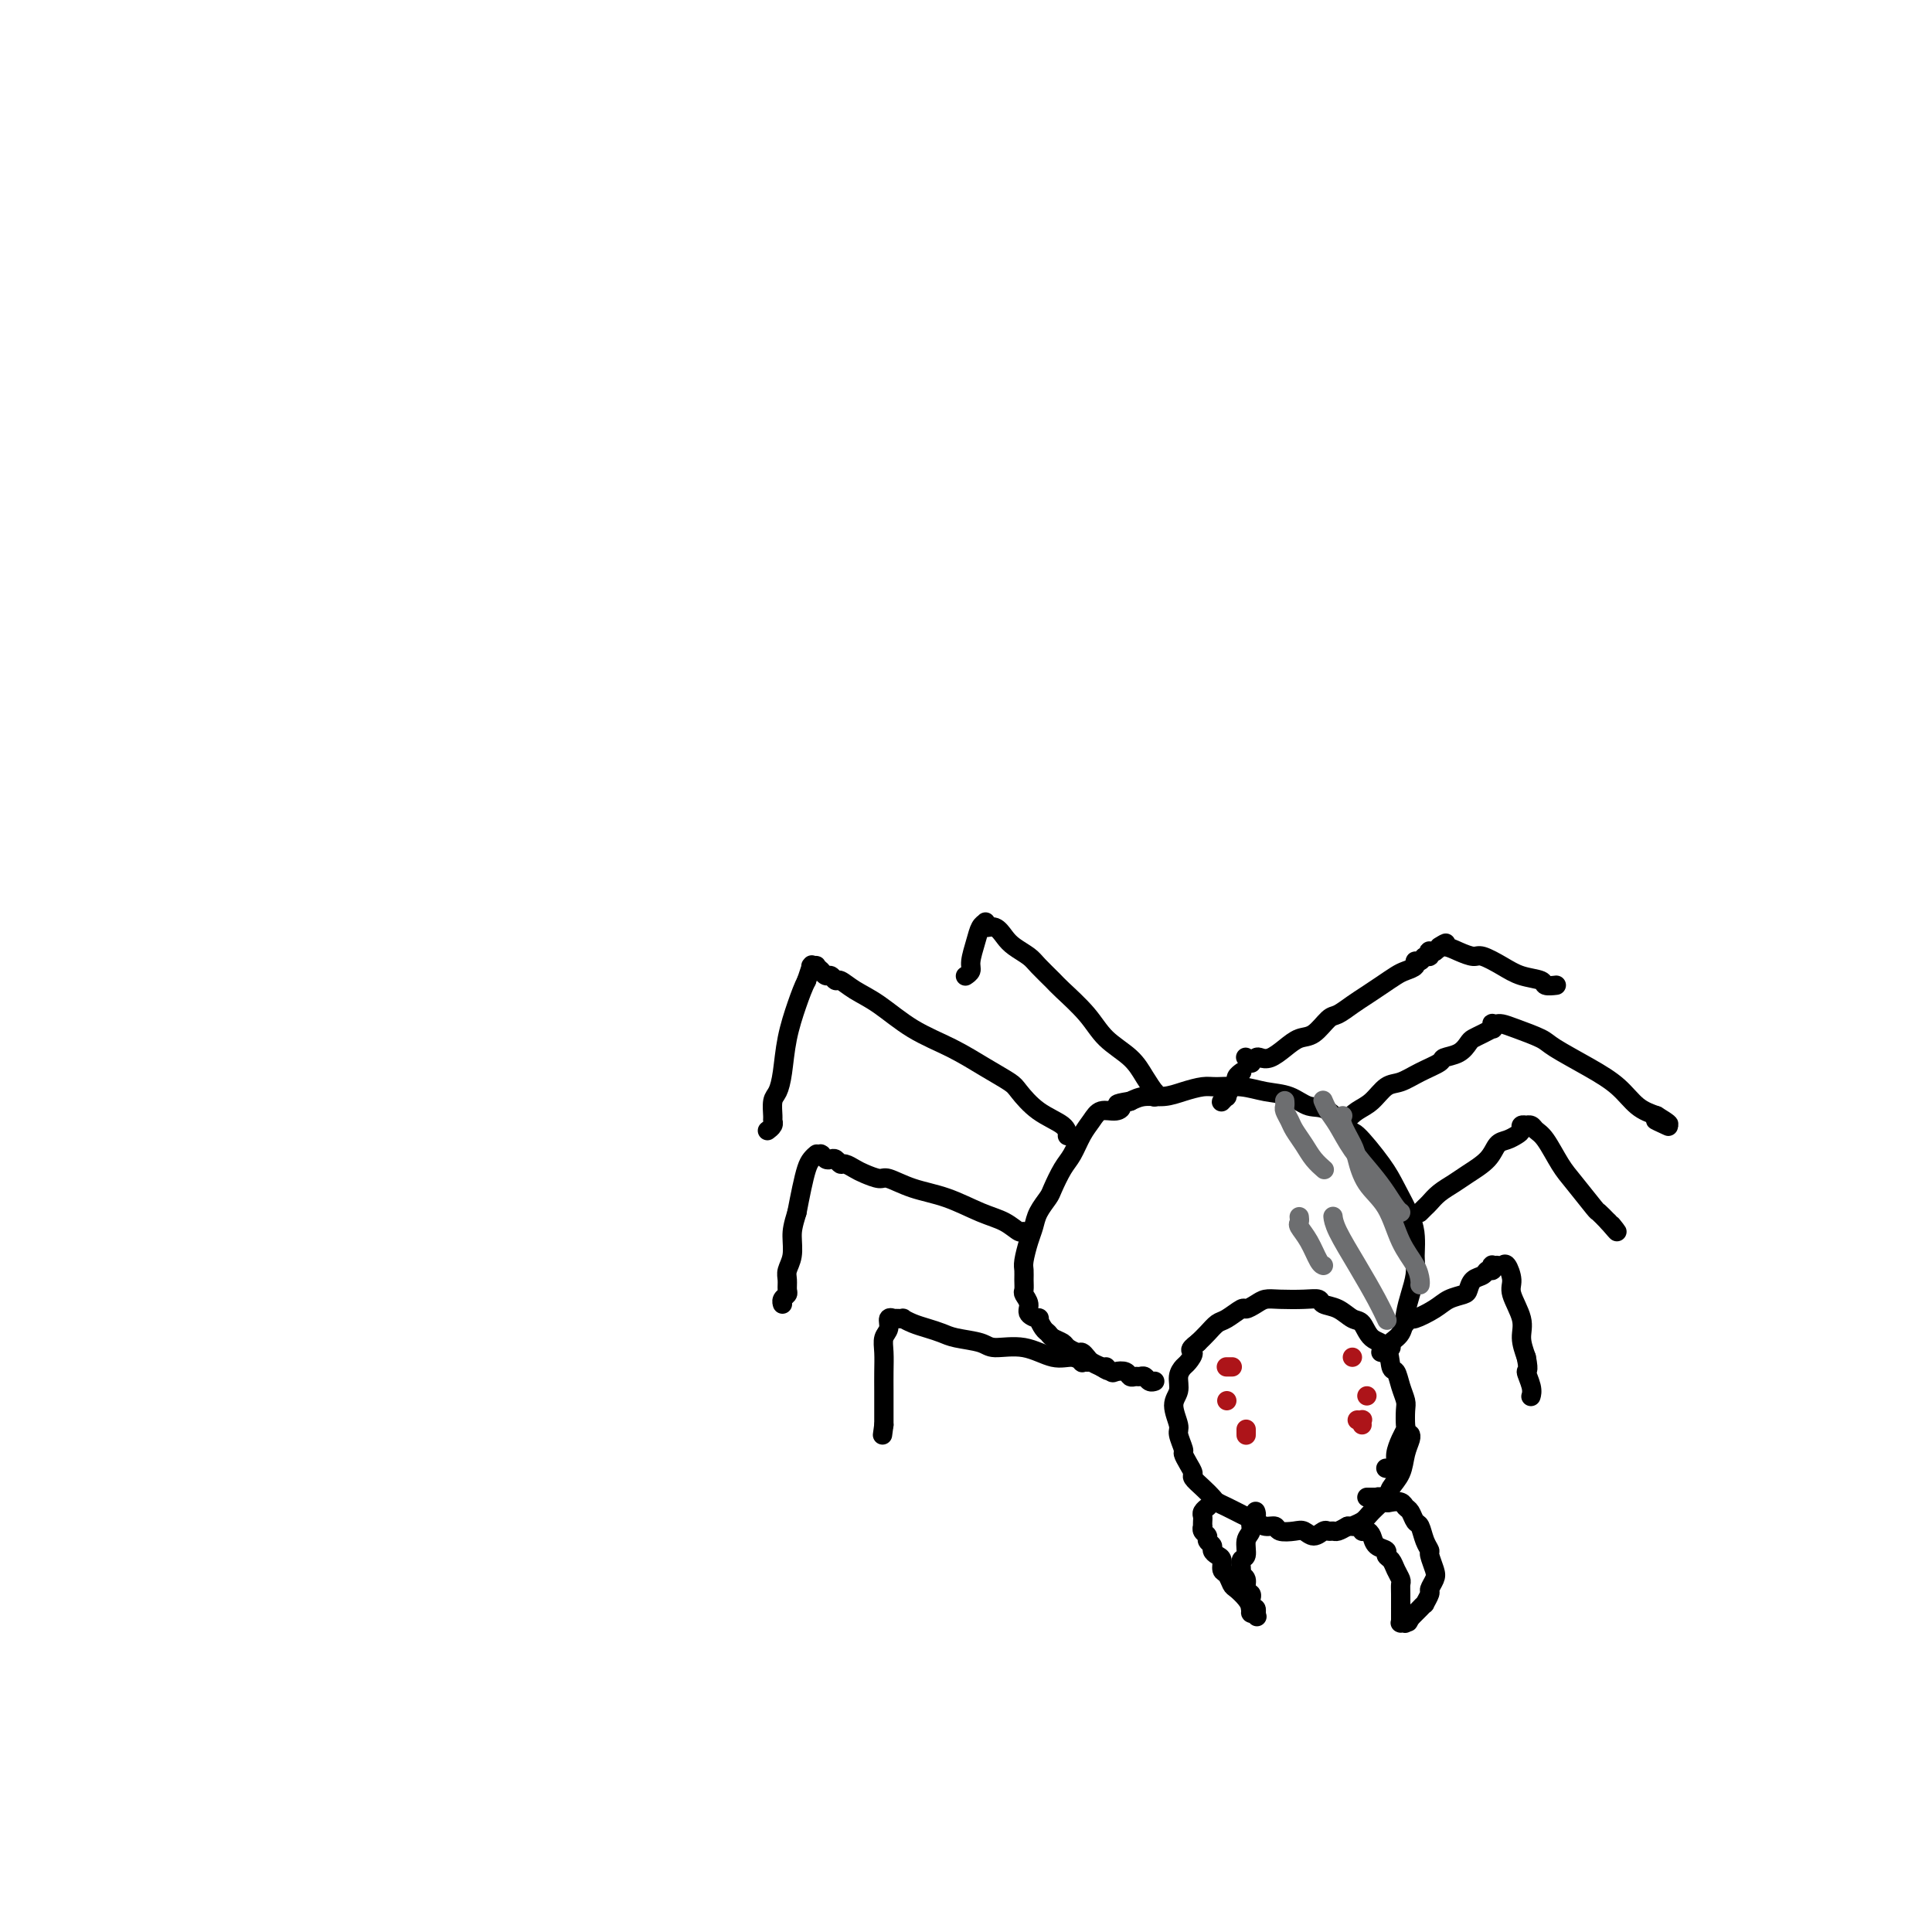 <svg viewBox='0 0 400 400' version='1.1' xmlns='http://www.w3.org/2000/svg' xmlns:xlink='http://www.w3.org/1999/xlink'><g fill='none' stroke='#000000' stroke-width='4' stroke-linecap='round' stroke-linejoin='round'><path d='M287,304c-0.006,-0.001 -0.012,-0.003 0,0c0.012,0.003 0.041,0.010 0,0c-0.041,-0.010 -0.152,-0.036 0,0c0.152,0.036 0.566,0.136 1,0c0.434,-0.136 0.887,-0.507 1,-1c0.113,-0.493 -0.113,-1.109 0,-2c0.113,-0.891 0.567,-2.058 1,-3c0.433,-0.942 0.845,-1.658 1,-2c0.155,-0.342 0.053,-0.309 0,-1c-0.053,-0.691 -0.056,-2.104 0,-3c0.056,-0.896 0.172,-1.273 0,-2c-0.172,-0.727 -0.630,-1.803 -1,-3c-0.370,-1.197 -0.651,-2.514 -1,-3c-0.349,-0.486 -0.764,-0.143 -1,-1c-0.236,-0.857 -0.292,-2.916 -1,-4c-0.708,-1.084 -2.067,-1.193 -3,-2c-0.933,-0.807 -1.439,-2.311 -2,-3c-0.561,-0.689 -1.177,-0.563 -2,-1c-0.823,-0.437 -1.855,-1.437 -3,-2c-1.145,-0.563 -2.404,-0.687 -3,-1c-0.596,-0.313 -0.529,-0.813 -1,-1c-0.471,-0.187 -1.478,-0.060 -3,0c-1.522,0.060 -3.558,0.053 -5,0c-1.442,-0.053 -2.291,-0.151 -3,0c-0.709,0.151 -1.278,0.550 -2,1c-0.722,0.450 -1.597,0.950 -2,1c-0.403,0.050 -0.335,-0.348 -1,0c-0.665,0.348 -2.065,1.444 -3,2c-0.935,0.556 -1.406,0.573 -2,1c-0.594,0.427 -1.313,1.265 -2,2c-0.687,0.735 -1.344,1.368 -2,2'/><path d='M248,278c-2.343,1.734 -1.201,1.570 -1,2c0.201,0.430 -0.539,1.454 -1,2c-0.461,0.546 -0.641,0.615 -1,1c-0.359,0.385 -0.896,1.085 -1,2c-0.104,0.915 0.225,2.046 0,3c-0.225,0.954 -1.003,1.732 -1,3c0.003,1.268 0.788,3.025 1,4c0.212,0.975 -0.149,1.168 0,2c0.149,0.832 0.809,2.302 1,3c0.191,0.698 -0.087,0.624 0,1c0.087,0.376 0.538,1.204 1,2c0.462,0.796 0.935,1.561 1,2c0.065,0.439 -0.278,0.551 0,1c0.278,0.449 1.177,1.233 2,2c0.823,0.767 1.571,1.515 2,2c0.429,0.485 0.538,0.707 1,1c0.462,0.293 1.278,0.657 2,1c0.722,0.343 1.349,0.665 2,1c0.651,0.335 1.324,0.682 2,1c0.676,0.318 1.354,0.607 2,1c0.646,0.393 1.261,0.889 2,1c0.739,0.111 1.601,-0.161 2,0c0.399,0.161 0.334,0.757 1,1c0.666,0.243 2.062,0.132 3,0c0.938,-0.132 1.417,-0.284 2,0c0.583,0.284 1.269,1.005 2,1c0.731,-0.005 1.508,-0.736 2,-1c0.492,-0.264 0.699,-0.060 1,0c0.301,0.060 0.696,-0.022 1,0c0.304,0.022 0.515,0.149 1,0c0.485,-0.149 1.242,-0.575 2,-1'/><path d='M279,316c2.291,-0.115 1.018,0.097 1,0c-0.018,-0.097 1.217,-0.503 2,-1c0.783,-0.497 1.113,-1.084 2,-2c0.887,-0.916 2.333,-2.161 3,-3c0.667,-0.839 0.557,-1.272 1,-2c0.443,-0.728 1.439,-1.750 2,-3c0.561,-1.250 0.686,-2.727 1,-4c0.314,-1.273 0.815,-2.343 1,-3c0.185,-0.657 0.053,-0.902 0,-1c-0.053,-0.098 -0.026,-0.049 0,0'/><path d='M286,280c0.002,0.001 0.005,0.001 0,0c-0.005,-0.001 -0.016,-0.004 0,0c0.016,0.004 0.061,0.016 0,0c-0.061,-0.016 -0.228,-0.059 0,0c0.228,0.059 0.853,0.222 1,0c0.147,-0.222 -0.182,-0.828 0,-1c0.182,-0.172 0.875,0.089 1,0c0.125,-0.089 -0.316,-0.530 0,-1c0.316,-0.470 1.391,-0.969 2,-2c0.609,-1.031 0.751,-2.593 1,-4c0.249,-1.407 0.603,-2.659 1,-4c0.397,-1.341 0.837,-2.772 1,-4c0.163,-1.228 0.048,-2.253 0,-3c-0.048,-0.747 -0.030,-1.214 0,-2c0.030,-0.786 0.071,-1.890 0,-3c-0.071,-1.110 -0.254,-2.227 -1,-4c-0.746,-1.773 -2.054,-4.202 -3,-6c-0.946,-1.798 -1.530,-2.963 -3,-5c-1.470,-2.037 -3.827,-4.945 -5,-6c-1.173,-1.055 -1.163,-0.257 -2,-1c-0.837,-0.743 -2.522,-3.026 -4,-4c-1.478,-0.974 -2.749,-0.639 -4,-1c-1.251,-0.361 -2.483,-1.418 -4,-2c-1.517,-0.582 -3.318,-0.689 -5,-1c-1.682,-0.311 -3.243,-0.825 -5,-1c-1.757,-0.175 -3.709,-0.009 -5,0c-1.291,0.009 -1.920,-0.138 -3,0c-1.080,0.138 -2.609,0.563 -4,1c-1.391,0.437 -2.644,0.887 -4,1c-1.356,0.113 -2.816,-0.111 -4,0c-1.184,0.111 -2.092,0.555 -3,1'/><path d='M234,228c-3.992,0.624 -2.473,0.683 -2,1c0.473,0.317 -0.100,0.893 -1,1c-0.900,0.107 -2.128,-0.255 -3,0c-0.872,0.255 -1.390,1.126 -2,2c-0.610,0.874 -1.314,1.752 -2,3c-0.686,1.248 -1.353,2.865 -2,4c-0.647,1.135 -1.273,1.788 -2,3c-0.727,1.212 -1.557,2.984 -2,4c-0.443,1.016 -0.501,1.277 -1,2c-0.499,0.723 -1.440,1.909 -2,3c-0.560,1.091 -0.739,2.088 -1,3c-0.261,0.912 -0.606,1.740 -1,3c-0.394,1.260 -0.839,2.953 -1,4c-0.161,1.047 -0.039,1.449 0,2c0.039,0.551 -0.006,1.250 0,2c0.006,0.750 0.062,1.550 0,2c-0.062,0.450 -0.242,0.550 0,1c0.242,0.450 0.905,1.252 1,2c0.095,0.748 -0.378,1.443 0,2c0.378,0.557 1.606,0.975 2,1c0.394,0.025 -0.045,-0.344 0,0c0.045,0.344 0.574,1.401 1,2c0.426,0.599 0.748,0.739 1,1c0.252,0.261 0.435,0.644 1,1c0.565,0.356 1.514,0.687 2,1c0.486,0.313 0.511,0.609 1,1c0.489,0.391 1.443,0.878 2,1c0.557,0.122 0.716,-0.122 1,0c0.284,0.122 0.692,0.610 1,1c0.308,0.390 0.517,0.683 1,1c0.483,0.317 1.242,0.659 2,1'/><path d='M228,283c2.495,1.642 1.232,0.248 1,0c-0.232,-0.248 0.568,0.652 1,1c0.432,0.348 0.497,0.146 1,0c0.503,-0.146 1.444,-0.236 2,0c0.556,0.236 0.726,0.799 1,1c0.274,0.201 0.652,0.040 1,0c0.348,-0.040 0.668,0.042 1,0c0.332,-0.042 0.677,-0.207 1,0c0.323,0.207 0.622,0.788 1,1c0.378,0.212 0.833,0.057 1,0c0.167,-0.057 0.045,-0.015 0,0c-0.045,0.015 -0.013,0.004 0,0c0.013,-0.004 0.006,-0.002 0,0'/><path d='M283,310c0.423,0.000 0.845,0.000 1,0c0.155,-0.000 0.042,-0.000 0,0c-0.042,0.000 -0.012,0.000 0,0c0.012,-0.000 0.007,-0.000 0,0c-0.007,0.000 -0.017,0.000 0,0c0.017,-0.000 0.060,-0.001 0,0c-0.060,0.001 -0.223,0.004 0,0c0.223,-0.004 0.832,-0.015 1,0c0.168,0.015 -0.106,0.056 0,0c0.106,-0.056 0.592,-0.208 1,0c0.408,0.208 0.739,0.775 1,1c0.261,0.225 0.451,0.106 1,0c0.549,-0.106 1.457,-0.199 2,0c0.543,0.199 0.723,0.690 1,1c0.277,0.310 0.653,0.440 1,1c0.347,0.560 0.666,1.549 1,2c0.334,0.451 0.681,0.365 1,1c0.319,0.635 0.608,1.990 1,3c0.392,1.010 0.886,1.675 1,2c0.114,0.325 -0.150,0.309 0,1c0.150,0.691 0.716,2.088 1,3c0.284,0.912 0.287,1.340 0,2c-0.287,0.660 -0.866,1.554 -1,2c-0.134,0.446 0.175,0.444 0,1c-0.175,0.556 -0.834,1.668 -1,2c-0.166,0.332 0.163,-0.118 0,0c-0.163,0.118 -0.817,0.805 -1,1c-0.183,0.195 0.105,-0.101 0,0c-0.105,0.101 -0.601,0.600 -1,1c-0.399,0.400 -0.699,0.700 -1,1'/><path d='M292,335c-0.790,1.563 -0.264,0.471 0,0c0.264,-0.471 0.268,-0.322 0,0c-0.268,0.322 -0.808,0.818 -1,1c-0.192,0.182 -0.037,0.049 0,0c0.037,-0.049 -0.043,-0.013 0,0c0.043,0.013 0.208,0.003 0,0c-0.208,-0.003 -0.788,-0.000 -1,0c-0.212,0.000 -0.057,-0.001 0,0c0.057,0.001 0.015,0.006 0,0c-0.015,-0.006 -0.004,-0.024 0,0c0.004,0.024 0.001,0.088 0,0c-0.001,-0.088 -0.001,-0.328 0,-1c0.001,-0.672 0.001,-1.776 0,-2c-0.001,-0.224 -0.003,0.432 0,0c0.003,-0.432 0.012,-1.951 0,-3c-0.012,-1.049 -0.046,-1.629 0,-2c0.046,-0.371 0.172,-0.533 0,-1c-0.172,-0.467 -0.641,-1.237 -1,-2c-0.359,-0.763 -0.607,-1.517 -1,-2c-0.393,-0.483 -0.931,-0.694 -1,-1c-0.069,-0.306 0.331,-0.708 0,-1c-0.331,-0.292 -1.394,-0.474 -2,-1c-0.606,-0.526 -0.754,-1.395 -1,-2c-0.246,-0.605 -0.588,-0.947 -1,-1c-0.412,-0.053 -0.894,0.182 -1,0c-0.106,-0.182 0.164,-0.780 0,-1c-0.164,-0.220 -0.761,-0.063 -1,0c-0.239,0.063 -0.119,0.031 0,0'/><path d='M260,314c-0.000,-0.423 -0.000,-0.845 0,-1c0.000,-0.155 0.000,-0.041 0,0c-0.000,0.041 -0.000,0.011 0,0c0.000,-0.011 0.000,-0.003 0,0c-0.000,0.003 -0.000,-0.000 0,0c0.000,0.000 0.001,0.003 0,0c-0.001,-0.003 -0.004,-0.013 0,0c0.004,0.013 0.016,0.048 0,0c-0.016,-0.048 -0.061,-0.180 0,0c0.061,0.180 0.228,0.672 0,1c-0.228,0.328 -0.849,0.493 -1,1c-0.151,0.507 0.170,1.358 0,2c-0.170,0.642 -0.831,1.075 -1,2c-0.169,0.925 0.155,2.341 0,3c-0.155,0.659 -0.789,0.562 -1,1c-0.211,0.438 -0.000,1.413 0,2c0.000,0.587 -0.210,0.787 0,1c0.210,0.213 0.841,0.439 1,1c0.159,0.561 -0.154,1.456 0,2c0.154,0.544 0.773,0.738 1,1c0.227,0.262 0.061,0.592 0,1c-0.061,0.408 -0.017,0.894 0,1c0.017,0.106 0.008,-0.169 0,0c-0.008,0.169 -0.016,0.781 0,1c0.016,0.219 0.057,0.045 0,0c-0.057,-0.045 -0.211,0.041 0,0c0.211,-0.041 0.789,-0.207 1,0c0.211,0.207 0.057,0.786 0,1c-0.057,0.214 -0.016,0.061 0,0c0.016,-0.061 0.008,-0.031 0,0'/><path d='M260,334c0.463,1.392 0.120,0.374 0,0c-0.120,-0.374 -0.018,-0.102 0,0c0.018,0.102 -0.050,0.036 0,0c0.050,-0.036 0.217,-0.041 0,0c-0.217,0.041 -0.818,0.128 -1,0c-0.182,-0.128 0.054,-0.472 0,-1c-0.054,-0.528 -0.397,-1.240 -1,-2c-0.603,-0.760 -1.467,-1.569 -2,-2c-0.533,-0.431 -0.734,-0.482 -1,-1c-0.266,-0.518 -0.597,-1.501 -1,-2c-0.403,-0.499 -0.877,-0.515 -1,-1c-0.123,-0.485 0.107,-1.439 0,-2c-0.107,-0.561 -0.549,-0.728 -1,-1c-0.451,-0.272 -0.909,-0.650 -1,-1c-0.091,-0.350 0.186,-0.672 0,-1c-0.186,-0.328 -0.834,-0.661 -1,-1c-0.166,-0.339 0.152,-0.682 0,-1c-0.152,-0.318 -0.772,-0.610 -1,-1c-0.228,-0.390 -0.062,-0.878 0,-1c0.062,-0.122 0.020,0.121 0,0c-0.020,-0.121 -0.020,-0.607 0,-1c0.020,-0.393 0.058,-0.694 0,-1c-0.058,-0.306 -0.211,-0.618 0,-1c0.211,-0.382 0.788,-0.834 1,-1c0.212,-0.166 0.061,-0.048 0,0c-0.061,0.048 -0.030,0.024 0,0'/><path d='M225,282c-0.002,-0.000 -0.005,-0.000 0,0c0.005,0.000 0.017,0.001 0,0c-0.017,-0.001 -0.062,-0.005 0,0c0.062,0.005 0.230,0.017 0,0c-0.230,-0.017 -0.860,-0.065 -1,0c-0.140,0.065 0.208,0.243 0,0c-0.208,-0.243 -0.973,-0.905 -2,-1c-1.027,-0.095 -2.316,0.378 -4,0c-1.684,-0.378 -3.763,-1.607 -6,-2c-2.237,-0.393 -4.633,0.049 -6,0c-1.367,-0.049 -1.706,-0.590 -3,-1c-1.294,-0.410 -3.542,-0.688 -5,-1c-1.458,-0.312 -2.127,-0.658 -3,-1c-0.873,-0.342 -1.951,-0.680 -3,-1c-1.049,-0.320 -2.070,-0.622 -3,-1c-0.930,-0.378 -1.770,-0.834 -2,-1c-0.230,-0.166 0.150,-0.044 0,0c-0.150,0.044 -0.829,0.010 -1,0c-0.171,-0.010 0.165,0.003 0,0c-0.165,-0.003 -0.833,-0.024 -1,0c-0.167,0.024 0.165,0.091 0,0c-0.165,-0.091 -0.829,-0.342 -1,0c-0.171,0.342 0.150,1.277 0,2c-0.150,0.723 -0.772,1.233 -1,2c-0.228,0.767 -0.061,1.791 0,3c0.061,1.209 0.016,2.603 0,4c-0.016,1.397 -0.004,2.797 0,4c0.004,1.203 0.001,2.208 0,3c-0.001,0.792 -0.000,1.369 0,2c0.000,0.631 0.000,1.315 0,2'/><path d='M183,295c-0.500,3.667 -0.250,1.833 0,0'/><path d='M213,256c0.001,0.001 0.001,0.001 0,0c-0.001,-0.001 -0.004,-0.005 0,0c0.004,0.005 0.013,0.017 0,0c-0.013,-0.017 -0.050,-0.063 0,0c0.050,0.063 0.186,0.236 0,0c-0.186,-0.236 -0.694,-0.882 -1,-1c-0.306,-0.118 -0.412,0.292 -1,0c-0.588,-0.292 -1.660,-1.287 -3,-2c-1.340,-0.713 -2.949,-1.143 -5,-2c-2.051,-0.857 -4.545,-2.142 -7,-3c-2.455,-0.858 -4.870,-1.290 -7,-2c-2.130,-0.710 -3.975,-1.697 -5,-2c-1.025,-0.303 -1.230,0.077 -2,0c-0.770,-0.077 -2.104,-0.613 -3,-1c-0.896,-0.387 -1.353,-0.626 -2,-1c-0.647,-0.374 -1.482,-0.884 -2,-1c-0.518,-0.116 -0.717,0.161 -1,0c-0.283,-0.161 -0.651,-0.761 -1,-1c-0.349,-0.239 -0.681,-0.117 -1,0c-0.319,0.117 -0.625,0.227 -1,0c-0.375,-0.227 -0.819,-0.793 -1,-1c-0.181,-0.207 -0.100,-0.056 0,0c0.100,0.056 0.220,0.018 0,0c-0.220,-0.018 -0.780,-0.014 -1,0c-0.220,0.014 -0.100,0.039 0,0c0.100,-0.039 0.182,-0.143 0,0c-0.182,0.143 -0.626,0.533 -1,1c-0.374,0.467 -0.678,1.010 -1,2c-0.322,0.990 -0.664,2.426 -1,4c-0.336,1.574 -0.668,3.287 -1,5'/><path d='M165,251c-0.862,2.788 -1.016,3.759 -1,5c0.016,1.241 0.201,2.752 0,4c-0.201,1.248 -0.790,2.232 -1,3c-0.210,0.768 -0.042,1.320 0,2c0.042,0.680 -0.041,1.489 0,2c0.041,0.511 0.207,0.725 0,1c-0.207,0.275 -0.786,0.613 -1,1c-0.214,0.387 -0.061,0.825 0,1c0.061,0.175 0.031,0.088 0,0'/><path d='M221,235c-0.000,0.000 -0.000,0.000 0,0c0.000,-0.000 0.000,-0.000 0,0c-0.000,0.000 -0.000,0.002 0,0c0.000,-0.002 0.000,-0.006 0,0c-0.000,0.006 -0.001,0.022 0,0c0.001,-0.022 0.004,-0.082 0,0c-0.004,0.082 -0.015,0.308 0,0c0.015,-0.308 0.057,-1.148 -1,-2c-1.057,-0.852 -3.214,-1.715 -5,-3c-1.786,-1.285 -3.203,-2.992 -4,-4c-0.797,-1.008 -0.974,-1.316 -2,-2c-1.026,-0.684 -2.900,-1.744 -5,-3c-2.100,-1.256 -4.426,-2.709 -7,-4c-2.574,-1.291 -5.397,-2.422 -8,-4c-2.603,-1.578 -4.988,-3.604 -7,-5c-2.012,-1.396 -3.652,-2.163 -5,-3c-1.348,-0.837 -2.403,-1.745 -3,-2c-0.597,-0.255 -0.735,0.142 -1,0c-0.265,-0.142 -0.659,-0.822 -1,-1c-0.341,-0.178 -0.631,0.145 -1,0c-0.369,-0.145 -0.816,-0.757 -1,-1c-0.184,-0.243 -0.106,-0.118 0,0c0.106,0.118 0.239,0.228 0,0c-0.239,-0.228 -0.848,-0.793 -1,-1c-0.152,-0.207 0.155,-0.055 0,0c-0.155,0.055 -0.773,0.012 -1,0c-0.227,-0.012 -0.064,0.005 0,0c0.064,-0.005 0.027,-0.032 0,0c-0.027,0.032 -0.046,0.124 0,0c0.046,-0.124 0.156,-0.464 0,0c-0.156,0.464 -0.578,1.732 -1,3'/><path d='M167,203c-0.654,1.270 -1.289,2.944 -2,5c-0.711,2.056 -1.497,4.495 -2,7c-0.503,2.505 -0.724,5.077 -1,7c-0.276,1.923 -0.609,3.198 -1,4c-0.391,0.802 -0.841,1.133 -1,2c-0.159,0.867 -0.029,2.271 0,3c0.029,0.729 -0.044,0.783 0,1c0.044,0.217 0.204,0.597 0,1c-0.204,0.403 -0.773,0.829 -1,1c-0.227,0.171 -0.114,0.085 0,0'/><path d='M239,227c-0.000,-0.003 -0.000,-0.005 0,0c0.000,0.005 0.002,0.018 0,0c-0.002,-0.018 -0.006,-0.065 0,0c0.006,0.065 0.023,0.244 0,0c-0.023,-0.244 -0.085,-0.910 0,-1c0.085,-0.090 0.317,0.396 0,0c-0.317,-0.396 -1.185,-1.675 -2,-3c-0.815,-1.325 -1.579,-2.696 -3,-4c-1.421,-1.304 -3.501,-2.541 -5,-4c-1.499,-1.459 -2.417,-3.139 -4,-5c-1.583,-1.861 -3.831,-3.902 -5,-5c-1.169,-1.098 -1.258,-1.252 -2,-2c-0.742,-0.748 -2.138,-2.089 -3,-3c-0.862,-0.911 -1.191,-1.392 -2,-2c-0.809,-0.608 -2.098,-1.344 -3,-2c-0.902,-0.656 -1.419,-1.234 -2,-2c-0.581,-0.766 -1.228,-1.722 -2,-2c-0.772,-0.278 -1.670,0.121 -2,0c-0.330,-0.121 -0.091,-0.763 0,-1c0.091,-0.237 0.036,-0.070 0,0c-0.036,0.070 -0.052,0.042 0,0c0.052,-0.042 0.173,-0.100 0,0c-0.173,0.100 -0.638,0.356 -1,1c-0.362,0.644 -0.619,1.675 -1,3c-0.381,1.325 -0.886,2.943 -1,4c-0.114,1.057 0.162,1.554 0,2c-0.162,0.446 -0.760,0.842 -1,1c-0.240,0.158 -0.120,0.079 0,0'/><path d='M291,274c-0.000,0.000 -0.000,0.000 0,0c0.000,-0.000 0.000,-0.000 0,0c-0.000,0.000 -0.000,0.000 0,0c0.000,-0.000 0.000,-0.000 0,0c-0.000,0.000 -0.001,0.001 0,0c0.001,-0.001 0.004,-0.005 0,0c-0.004,0.005 -0.015,0.017 0,0c0.015,-0.017 0.055,-0.063 0,0c-0.055,0.063 -0.206,0.234 0,0c0.206,-0.234 0.770,-0.875 1,-1c0.230,-0.125 0.128,0.266 1,0c0.872,-0.266 2.719,-1.188 4,-2c1.281,-0.812 1.996,-1.513 3,-2c1.004,-0.487 2.296,-0.762 3,-1c0.704,-0.238 0.819,-0.441 1,-1c0.181,-0.559 0.427,-1.474 1,-2c0.573,-0.526 1.473,-0.663 2,-1c0.527,-0.337 0.681,-0.875 1,-1c0.319,-0.125 0.804,0.163 1,0c0.196,-0.163 0.104,-0.776 0,-1c-0.104,-0.224 -0.221,-0.059 0,0c0.221,0.059 0.780,0.013 1,0c0.220,-0.013 0.102,0.006 0,0c-0.102,-0.006 -0.187,-0.037 0,0c0.187,0.037 0.646,0.141 1,0c0.354,-0.141 0.602,-0.527 1,0c0.398,0.527 0.946,1.967 1,3c0.054,1.033 -0.388,1.658 0,3c0.388,1.342 1.604,3.400 2,5c0.396,1.600 -0.030,2.743 0,4c0.030,1.257 0.515,2.629 1,4'/><path d='M316,281c0.713,3.469 -0.005,2.641 0,3c0.005,0.359 0.732,1.904 1,3c0.268,1.096 0.077,1.742 0,2c-0.077,0.258 -0.038,0.129 0,0'/><path d='M294,251c-0.000,0.000 -0.000,0.000 0,0c0.000,-0.000 0.000,-0.000 0,0c-0.000,0.000 -0.000,0.000 0,0c0.000,-0.000 0.000,-0.000 0,0c-0.000,0.000 -0.001,0.001 0,0c0.001,-0.001 0.003,-0.003 0,0c-0.003,0.003 -0.013,0.013 0,0c0.013,-0.013 0.047,-0.048 0,0c-0.047,0.048 -0.175,0.178 0,0c0.175,-0.178 0.653,-0.666 1,-1c0.347,-0.334 0.562,-0.515 1,-1c0.438,-0.485 1.100,-1.275 2,-2c0.900,-0.725 2.037,-1.384 3,-2c0.963,-0.616 1.753,-1.187 3,-2c1.247,-0.813 2.951,-1.867 4,-3c1.049,-1.133 1.443,-2.346 2,-3c0.557,-0.654 1.278,-0.750 2,-1c0.722,-0.250 1.447,-0.655 2,-1c0.553,-0.345 0.936,-0.629 1,-1c0.064,-0.371 -0.191,-0.829 0,-1c0.191,-0.171 0.827,-0.057 1,0c0.173,0.057 -0.116,0.056 0,0c0.116,-0.056 0.637,-0.166 1,0c0.363,0.166 0.567,0.609 1,1c0.433,0.391 1.095,0.730 2,2c0.905,1.270 2.052,3.470 3,5c0.948,1.530 1.697,2.389 3,4c1.303,1.611 3.158,3.972 4,5c0.842,1.028 0.669,0.722 1,1c0.331,0.278 1.165,1.139 2,2'/><path d='M333,253c2.867,3.333 1.533,1.667 1,1c-0.533,-0.667 -0.267,-0.333 0,0'/><path d='M278,233c0.002,0.039 0.005,0.078 0,0c-0.005,-0.078 -0.017,-0.272 0,0c0.017,0.272 0.062,1.009 0,1c-0.062,-0.009 -0.232,-0.763 0,-1c0.232,-0.237 0.866,0.045 1,0c0.134,-0.045 -0.233,-0.417 0,-1c0.233,-0.583 1.065,-1.377 2,-2c0.935,-0.623 1.974,-1.074 3,-2c1.026,-0.926 2.038,-2.328 3,-3c0.962,-0.672 1.875,-0.613 3,-1c1.125,-0.387 2.462,-1.221 4,-2c1.538,-0.779 3.276,-1.504 4,-2c0.724,-0.496 0.434,-0.762 1,-1c0.566,-0.238 1.987,-0.446 3,-1c1.013,-0.554 1.616,-1.454 2,-2c0.384,-0.546 0.548,-0.739 1,-1c0.452,-0.261 1.192,-0.592 2,-1c0.808,-0.408 1.685,-0.894 2,-1c0.315,-0.106 0.070,0.168 0,0c-0.070,-0.168 0.036,-0.778 0,-1c-0.036,-0.222 -0.213,-0.058 0,0c0.213,0.058 0.817,0.008 1,0c0.183,-0.008 -0.054,0.027 0,0c0.054,-0.027 0.400,-0.114 1,0c0.600,0.114 1.455,0.431 3,1c1.545,0.569 3.781,1.392 5,2c1.219,0.608 1.421,1.003 3,2c1.579,0.997 4.537,2.597 7,4c2.463,1.403 4.432,2.608 6,4c1.568,1.392 2.734,2.969 4,4c1.266,1.031 2.633,1.515 4,2'/><path d='M343,231c5.139,3.105 0.986,1.368 0,1c-0.986,-0.368 1.196,0.632 2,1c0.804,0.368 0.230,0.105 0,0c-0.230,-0.105 -0.115,-0.053 0,0'/><path d='M258,219c0.030,0.030 0.061,0.061 0,0c-0.061,-0.061 -0.212,-0.212 0,0c0.212,0.212 0.789,0.789 1,1c0.211,0.211 0.056,0.058 0,0c-0.056,-0.058 -0.012,-0.019 0,0c0.012,0.019 -0.009,0.019 0,0c0.009,-0.019 0.046,-0.056 0,0c-0.046,0.056 -0.175,0.206 0,0c0.175,-0.206 0.655,-0.766 1,-1c0.345,-0.234 0.556,-0.140 1,0c0.444,0.140 1.120,0.328 2,0c0.880,-0.328 1.964,-1.172 3,-2c1.036,-0.828 2.024,-1.639 3,-2c0.976,-0.361 1.941,-0.271 3,-1c1.059,-0.729 2.212,-2.278 3,-3c0.788,-0.722 1.212,-0.617 2,-1c0.788,-0.383 1.940,-1.254 3,-2c1.060,-0.746 2.029,-1.365 3,-2c0.971,-0.635 1.944,-1.284 3,-2c1.056,-0.716 2.195,-1.497 3,-2c0.805,-0.503 1.276,-0.727 2,-1c0.724,-0.273 1.700,-0.594 2,-1c0.300,-0.406 -0.077,-0.897 0,-1c0.077,-0.103 0.608,0.183 1,0c0.392,-0.183 0.645,-0.834 1,-1c0.355,-0.166 0.813,0.152 1,0c0.187,-0.152 0.103,-0.773 0,-1c-0.103,-0.227 -0.223,-0.061 0,0c0.223,0.061 0.791,0.016 1,0c0.209,-0.016 0.060,-0.005 0,0c-0.060,0.005 -0.030,0.002 0,0'/><path d='M297,197c4.070,-2.845 1.746,-1.457 1,-1c-0.746,0.457 0.085,-0.015 1,0c0.915,0.015 1.913,0.519 3,1c1.087,0.481 2.264,0.941 3,1c0.736,0.059 1.032,-0.282 2,0c0.968,0.282 2.606,1.186 4,2c1.394,0.814 2.542,1.539 4,2c1.458,0.461 3.226,0.660 4,1c0.774,0.340 0.555,0.822 1,1c0.445,0.178 1.556,0.051 2,0c0.444,-0.051 0.222,-0.025 0,0'/><path d='M257,222c-0.002,0.002 -0.005,0.003 0,0c0.005,-0.003 0.016,-0.012 0,0c-0.016,0.012 -0.060,0.043 0,0c0.060,-0.043 0.222,-0.161 0,0c-0.222,0.161 -0.829,0.603 -1,1c-0.171,0.397 0.094,0.751 0,1c-0.094,0.249 -0.547,0.392 -1,1c-0.453,0.608 -0.906,1.679 -1,2c-0.094,0.321 0.171,-0.110 0,0c-0.171,0.110 -0.777,0.760 -1,1c-0.223,0.240 -0.064,0.068 0,0c0.064,-0.068 0.032,-0.034 0,0'/></g>
<g fill='none' stroke='#AD1419' stroke-width='4' stroke-linecap='round' stroke-linejoin='round'><path d='M282,295c-0.030,-0.423 -0.060,-0.845 0,-1c0.060,-0.155 0.208,-0.042 0,0c-0.208,0.042 -0.774,0.012 -1,0c-0.226,-0.012 -0.113,-0.006 0,0'/><path d='M280,281c0.000,0.000 0.000,0.000 0,0c0.000,0.000 0.000,0.000 0,0c0.000,0.000 -0.000,0.000 0,0c0.000,0.000 0.000,0.000 0,0c0.000,0.000 0.000,0.000 0,0'/><path d='M283,289c0.000,0.000 0.000,0.000 0,0c0.000,0.000 0.000,0.000 0,0c0.000,0.000 0.000,0.000 0,0'/><path d='M255,283c0.113,0.000 0.226,0.000 0,0c-0.226,0.000 -0.793,0.000 -1,0c-0.207,0.000 -0.056,0.000 0,0c0.056,0.000 0.015,0.000 0,0c-0.015,0.000 -0.004,0.000 0,0c0.004,0.000 0.001,0.000 0,0c-0.001,0.000 -0.001,0.000 0,0'/><path d='M258,297c0.000,0.113 0.000,0.226 0,0c0.000,-0.226 0.000,-0.793 0,-1c0.000,-0.207 0.000,-0.056 0,0c-0.000,0.056 0.000,0.016 0,0c0.000,-0.016 0.000,-0.008 0,0'/><path d='M254,290c0.000,0.000 0.000,0.000 0,0c0.000,0.000 -0.000,0.000 0,0c0.000,0.000 0.000,0.000 0,0c-0.000,0.000 0.000,0.000 0,0c0.000,0.000 0.000,0.000 0,0'/></g>
<g fill='none' stroke='#6D6E70' stroke-width='4' stroke-linecap='round' stroke-linejoin='round'><path d='M274,228c-0.070,-0.167 -0.139,-0.334 0,0c0.139,0.334 0.488,1.170 1,2c0.512,0.830 1.187,1.655 2,3c0.813,1.345 1.763,3.212 3,5c1.237,1.788 2.763,3.499 4,5c1.237,1.501 2.187,2.794 3,4c0.813,1.206 1.488,2.325 2,3c0.512,0.675 0.861,0.907 1,1c0.139,0.093 0.070,0.046 0,0'/><path d='M278,231c-0.205,0.450 -0.410,0.900 0,2c0.410,1.100 1.435,2.849 2,4c0.565,1.151 0.669,1.704 1,3c0.331,1.296 0.887,3.335 2,5c1.113,1.665 2.781,2.958 4,5c1.219,2.042 1.987,4.835 3,7c1.013,2.165 2.272,3.704 3,5c0.728,1.296 0.927,2.349 1,3c0.073,0.651 0.021,0.900 0,1c-0.021,0.100 -0.010,0.050 0,0'/><path d='M276,252c0.005,0.047 0.011,0.094 0,0c-0.011,-0.094 -0.038,-0.329 0,0c0.038,0.329 0.140,1.224 1,3c0.860,1.776 2.478,4.435 4,7c1.522,2.565 2.948,5.037 4,7c1.052,1.963 1.729,3.418 2,4c0.271,0.582 0.135,0.291 0,0'/><path d='M266,228c-0.007,-0.096 -0.014,-0.192 0,0c0.014,0.192 0.048,0.673 0,1c-0.048,0.327 -0.179,0.500 0,1c0.179,0.500 0.668,1.329 1,2c0.332,0.671 0.506,1.185 1,2c0.494,0.815 1.308,1.930 2,3c0.692,1.070 1.263,2.096 2,3c0.737,0.904 1.639,1.687 2,2c0.361,0.313 0.180,0.157 0,0'/><path d='M269,252c0.003,0.027 0.007,0.053 0,0c-0.007,-0.053 -0.023,-0.186 0,0c0.023,0.186 0.087,0.691 0,1c-0.087,0.309 -0.324,0.423 0,1c0.324,0.577 1.211,1.619 2,3c0.789,1.381 1.482,3.103 2,4c0.518,0.897 0.862,0.971 1,1c0.138,0.029 0.069,0.015 0,0'/></g>
</svg>